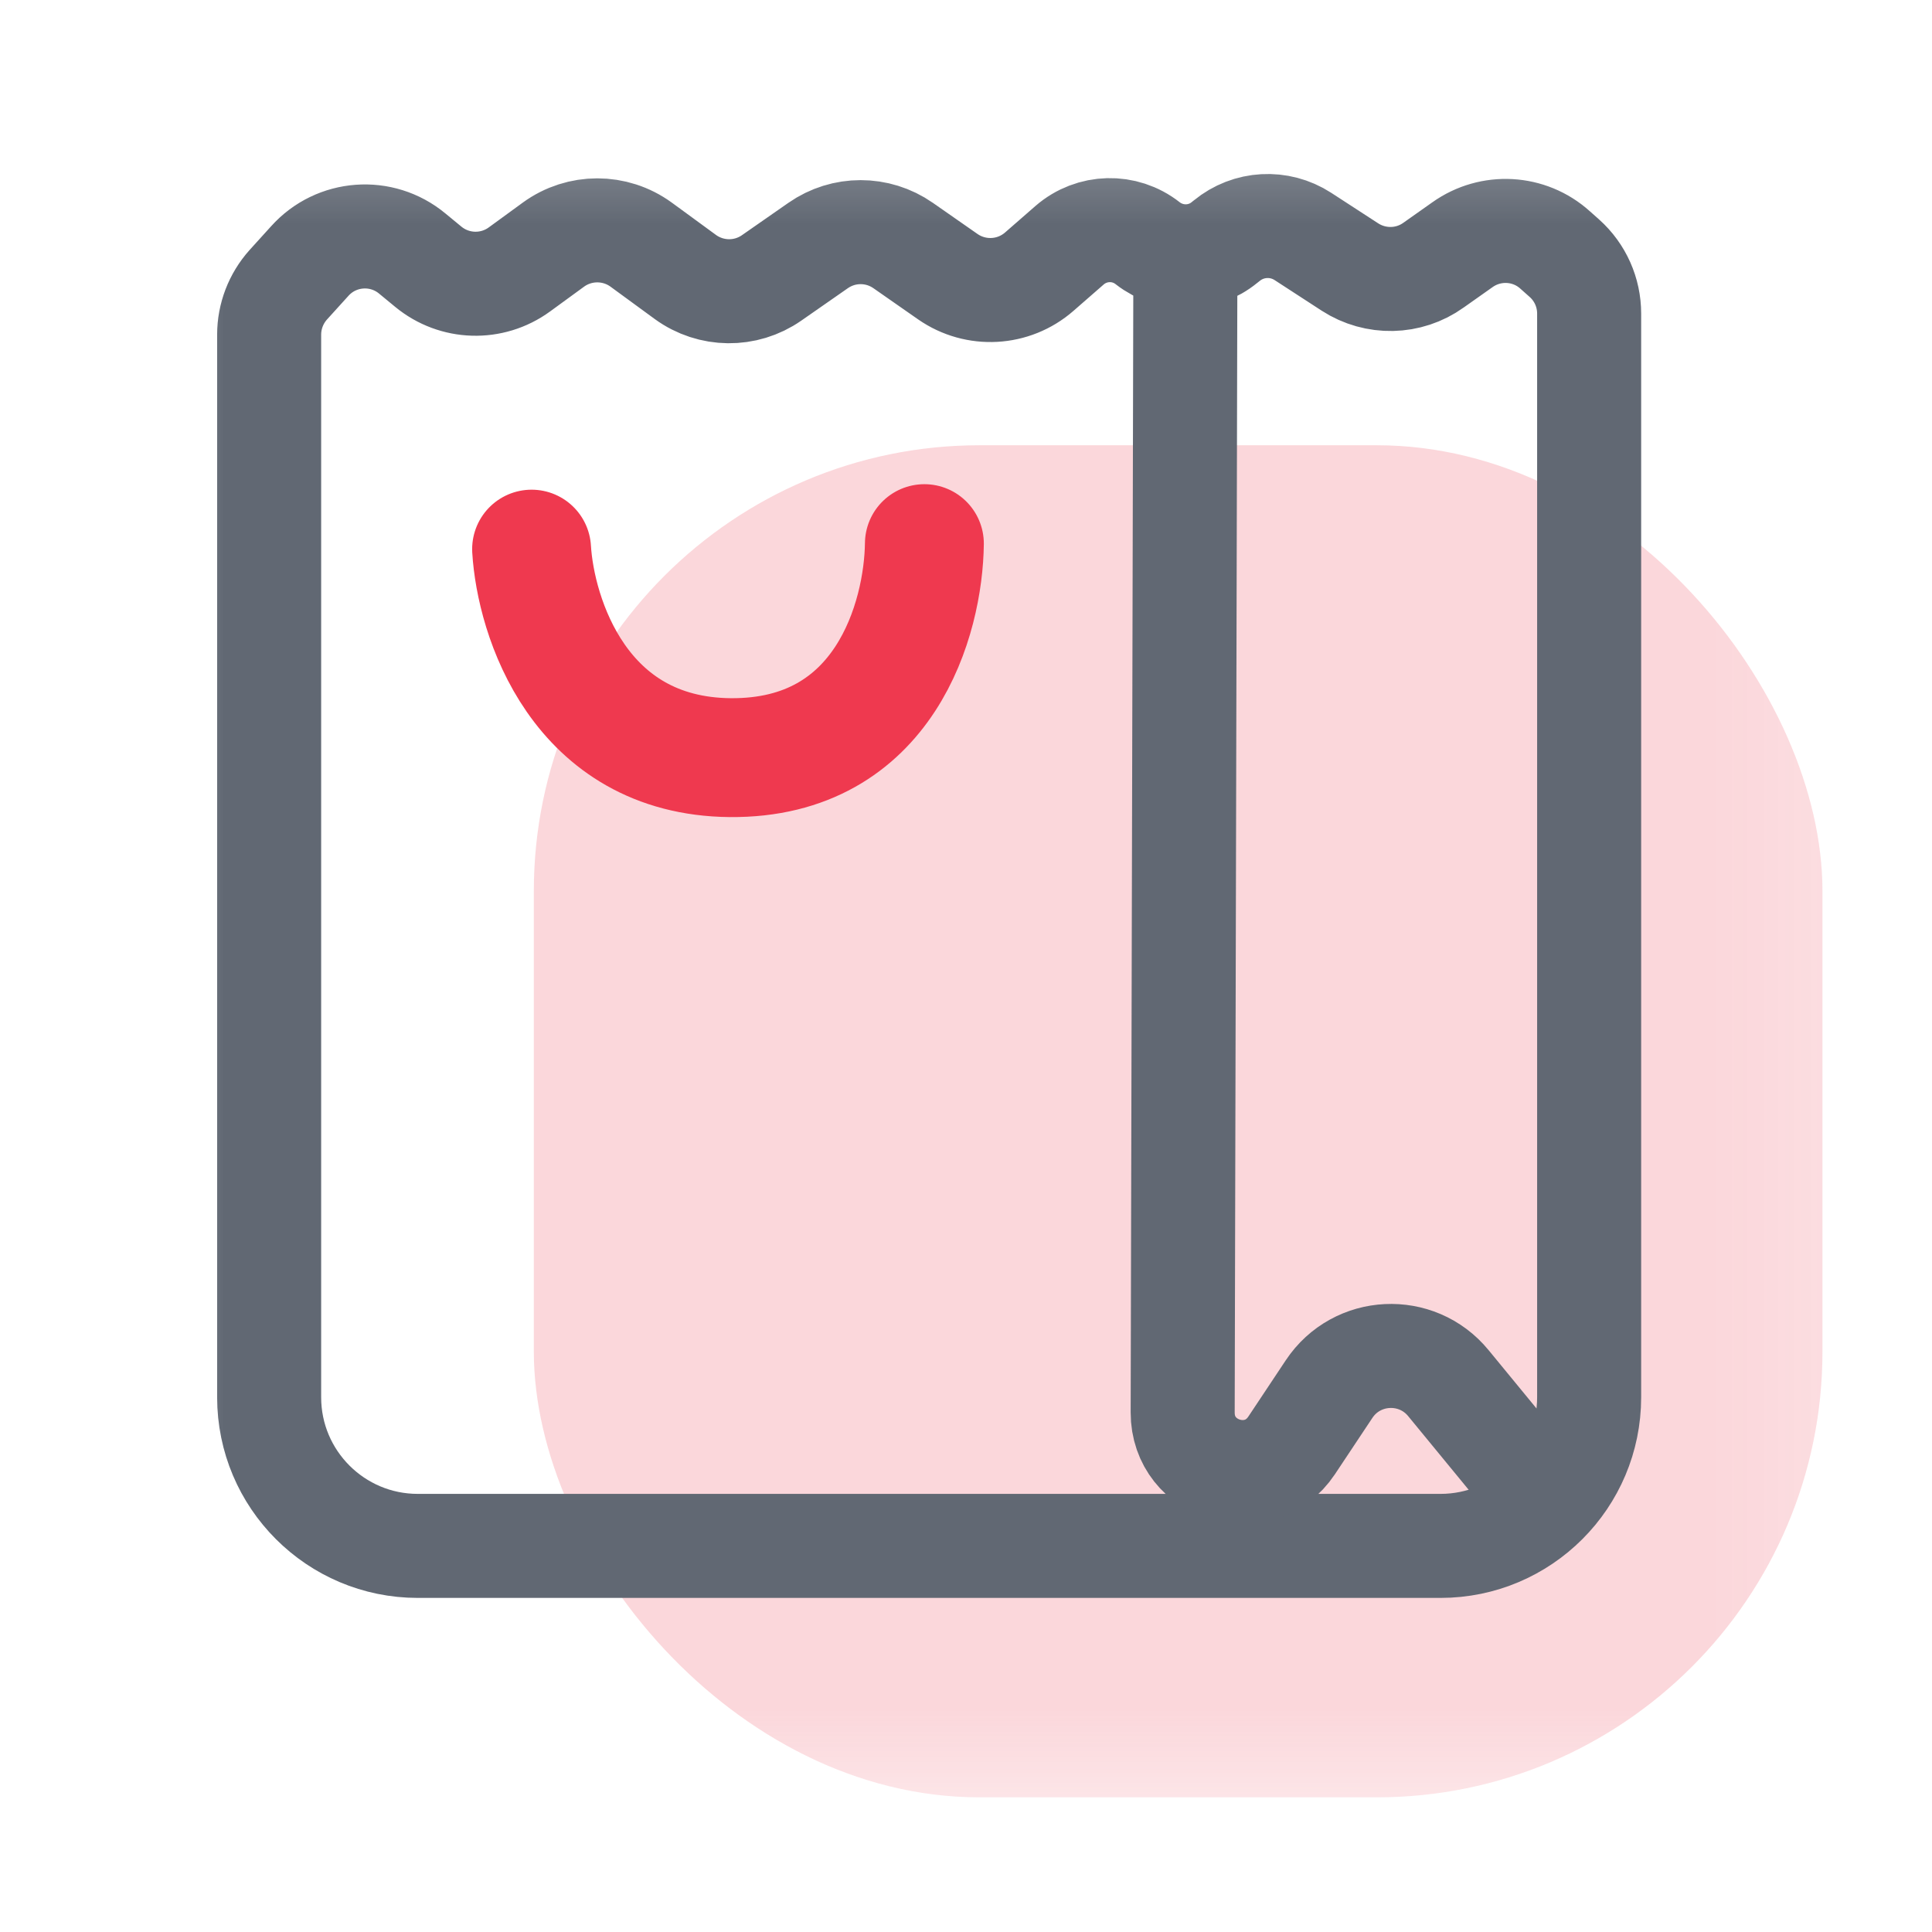 <svg width="13" height="13" viewBox="0 0 13 13" fill="none" xmlns="http://www.w3.org/2000/svg">
<mask id="mask0_62_182" style="mask-type:alpha" maskUnits="userSpaceOnUse" x="0" y="0" width="13" height="13">
<rect x="0.814" y="0.427" width="12" height="12" fill="#D9D9D9"/>
</mask>
<g mask="url(#mask0_62_182)">
<rect x="3.592" y="2.996" width="8.671" height="9.098" rx="3" fill="#EF394F" fill-opacity="0.2"/>
<path d="M1.811 9.402V2.252C1.811 2.128 1.857 2.009 1.939 1.917L2.084 1.757C2.263 1.557 2.568 1.535 2.774 1.706L2.882 1.795C3.058 1.94 3.31 1.948 3.495 1.813L3.724 1.646C3.9 1.518 4.138 1.518 4.314 1.646L4.612 1.864C4.784 1.989 5.017 1.992 5.192 1.87L5.505 1.652C5.677 1.532 5.905 1.532 6.077 1.652L6.378 1.862C6.567 1.993 6.82 1.979 6.993 1.828L7.197 1.65C7.347 1.52 7.567 1.514 7.723 1.637C7.876 1.756 8.091 1.754 8.24 1.631L8.254 1.62C8.401 1.499 8.608 1.488 8.767 1.591L9.084 1.797C9.256 1.908 9.479 1.904 9.646 1.784L9.84 1.647C10.031 1.511 10.29 1.525 10.464 1.682L10.527 1.738C10.633 1.833 10.693 1.968 10.693 2.11V9.402C10.693 9.954 10.245 10.402 9.693 10.402H2.811C2.259 10.402 1.811 9.954 1.811 9.402Z" stroke="#616873" stroke-width="0.7" stroke-linejoin="round"/>
<path d="M7.976 1.826L7.958 9.504C7.957 9.9 8.471 10.056 8.691 9.726L8.943 9.347C9.129 9.067 9.533 9.047 9.746 9.307L10.39 10.091" stroke="#616873" stroke-width="0.7" stroke-linejoin="round"/>
<path d="M3.577 3.695C3.604 4.147 3.895 5.088 4.913 5.098C5.958 5.107 6.214 4.156 6.22 3.658" stroke="#EF394F" stroke-width="0.8" stroke-linecap="round" stroke-linejoin="round"/>
</g>
</svg>

